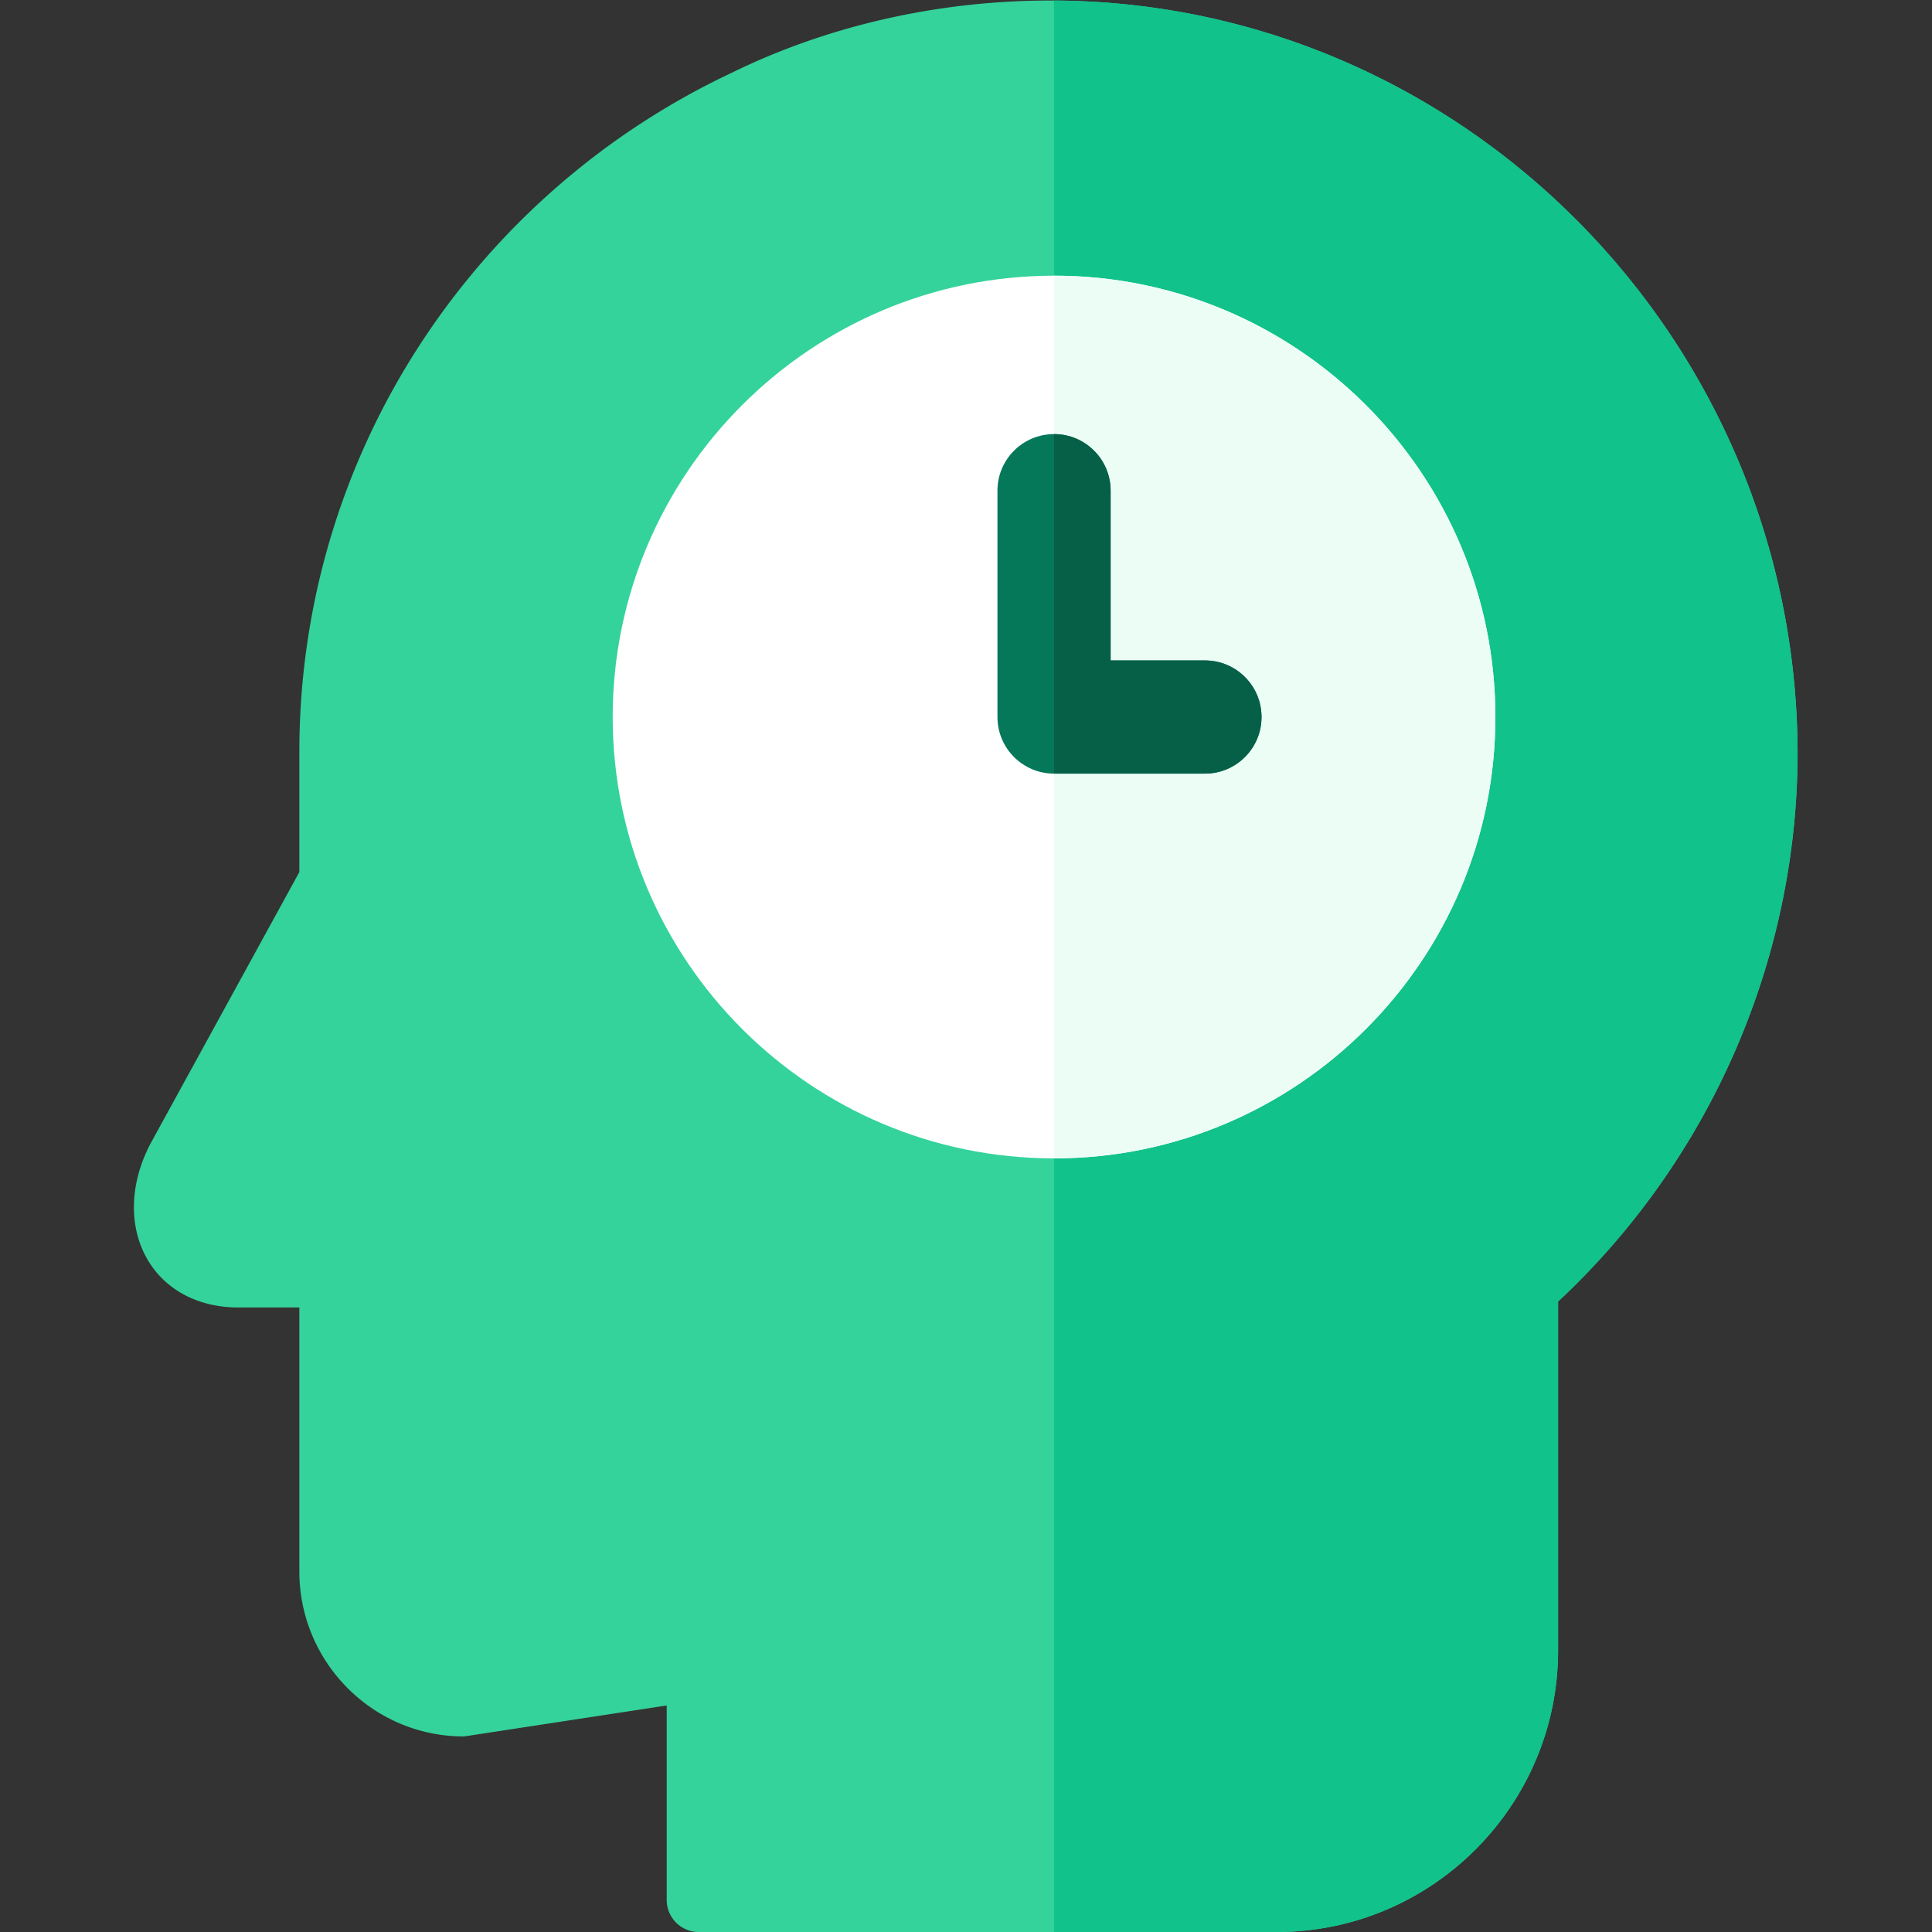 <svg xmlns="http://www.w3.org/2000/svg" version="1.1" xmlns:xlink="http://www.w3.org/1999/xlink" width="512" height="512" x="0" y="0" viewBox="0 0 682.667 682.667" style="enable-background:new 0 0 512 512" xml:space="preserve" class=""><rect x="0" y="0" width="682.667" height="682.667" fill="#333333" stroke="none"/><g><defs><clipPath id="a" clipPathUnits="userSpaceOnUse"><path d="M0 512h512V0H0Z" fill="#022c23" opacity="1" data-original="#000000"></path></clipPath></defs><g clip-path="url(#a)" transform="matrix(1.333 0 0 -1.333 0 682.667)"><path d="M0 0c-.3.01-.6.01-.9.01-29.74 0-59.01-6.64-84.58-19.18a200.516 200.516 0 0 1-82.64-72.1c-20.88-32.14-31.93-69.46-31.93-107.92v-31.83l-39.441-71.96c-5.65-10.72-5.88-22.33-.63-31.05 4.75-7.89 13.451-12.41 23.871-12.41h16.2v-69.94c0-24.13 19.529-43.76 43.529-43.76l.391.03 53.46 8.17v-51.54c0-4.7 3.8-8.51 8.5-8.51H59.011c41.13 0 74.599 33.49 74.599 74.66v92.47c40.361 37.64 63.491 90.66 63.491 145.68C196.671-89.65 108.341-.48 0 0" style="fill-opacity:1;fill-rule:nonzero;stroke:none" transform="translate(279.4 511.985)" fill="#34d39b" data-original="#ffcebf" class="" opacity="1"></path><path d="M0 0c0-55.02-23.13-108.04-63.49-145.68v-92.47c0-41.17-33.47-74.66-74.6-74.66h-59.011v511.99C-88.76 198.7-.43 109.53 0 0" style="fill-opacity:1;fill-rule:nonzero;stroke:none" transform="translate(476.5 312.805)" fill="#11c28a" data-original="#ffb99b" class="" opacity="1"></path><path d="M0 0c-64.51 0-116.99-52.48-116.99-116.99 0-64.51 52.48-116.99 116.99-116.99 64.51 0 116.989 52.48 116.989 116.99C116.989-52.48 64.51 0 0 0" style="fill-opacity:1;fill-rule:nonzero;stroke:none" transform="translate(279.4 439.05)" fill="#ffffff" data-original="#ffffff" class="" opacity="1"></path><path d="M0 0c0-64.51-52.479-116.99-116.989-116.99v233.98C-52.479 116.99 0 64.51 0 0" style="fill-opacity:1;fill-rule:nonzero;stroke:none" transform="translate(396.39 322.06)" fill="#ecfdf5" data-original="#e4f6fc" class="" opacity="1"></path><path d="M0 0c0-8.28-6.721-15-15-15h-40c-8.28 0-15 6.72-15 15v60c0 8.29 6.72 15 15 15 8.279 0 15-6.71 15-15V15h25C-6.721 15 0 8.29 0 0" style="fill-opacity:1;fill-rule:nonzero;stroke:none" transform="translate(334.4 322.06)" fill="#047859" data-original="#397a84" class="" opacity="1"></path><path d="M0 0c0-8.28-6.721-15-15-15h-40v90c8.279 0 15-6.71 15-15V15h25C-6.721 15 0 8.29 0 0" style="fill-opacity:1;fill-rule:nonzero;stroke:none" transform="translate(334.4 322.06)" fill="#065f47" data-original="#2a5959" class="" opacity="1"></path></g></g></svg>